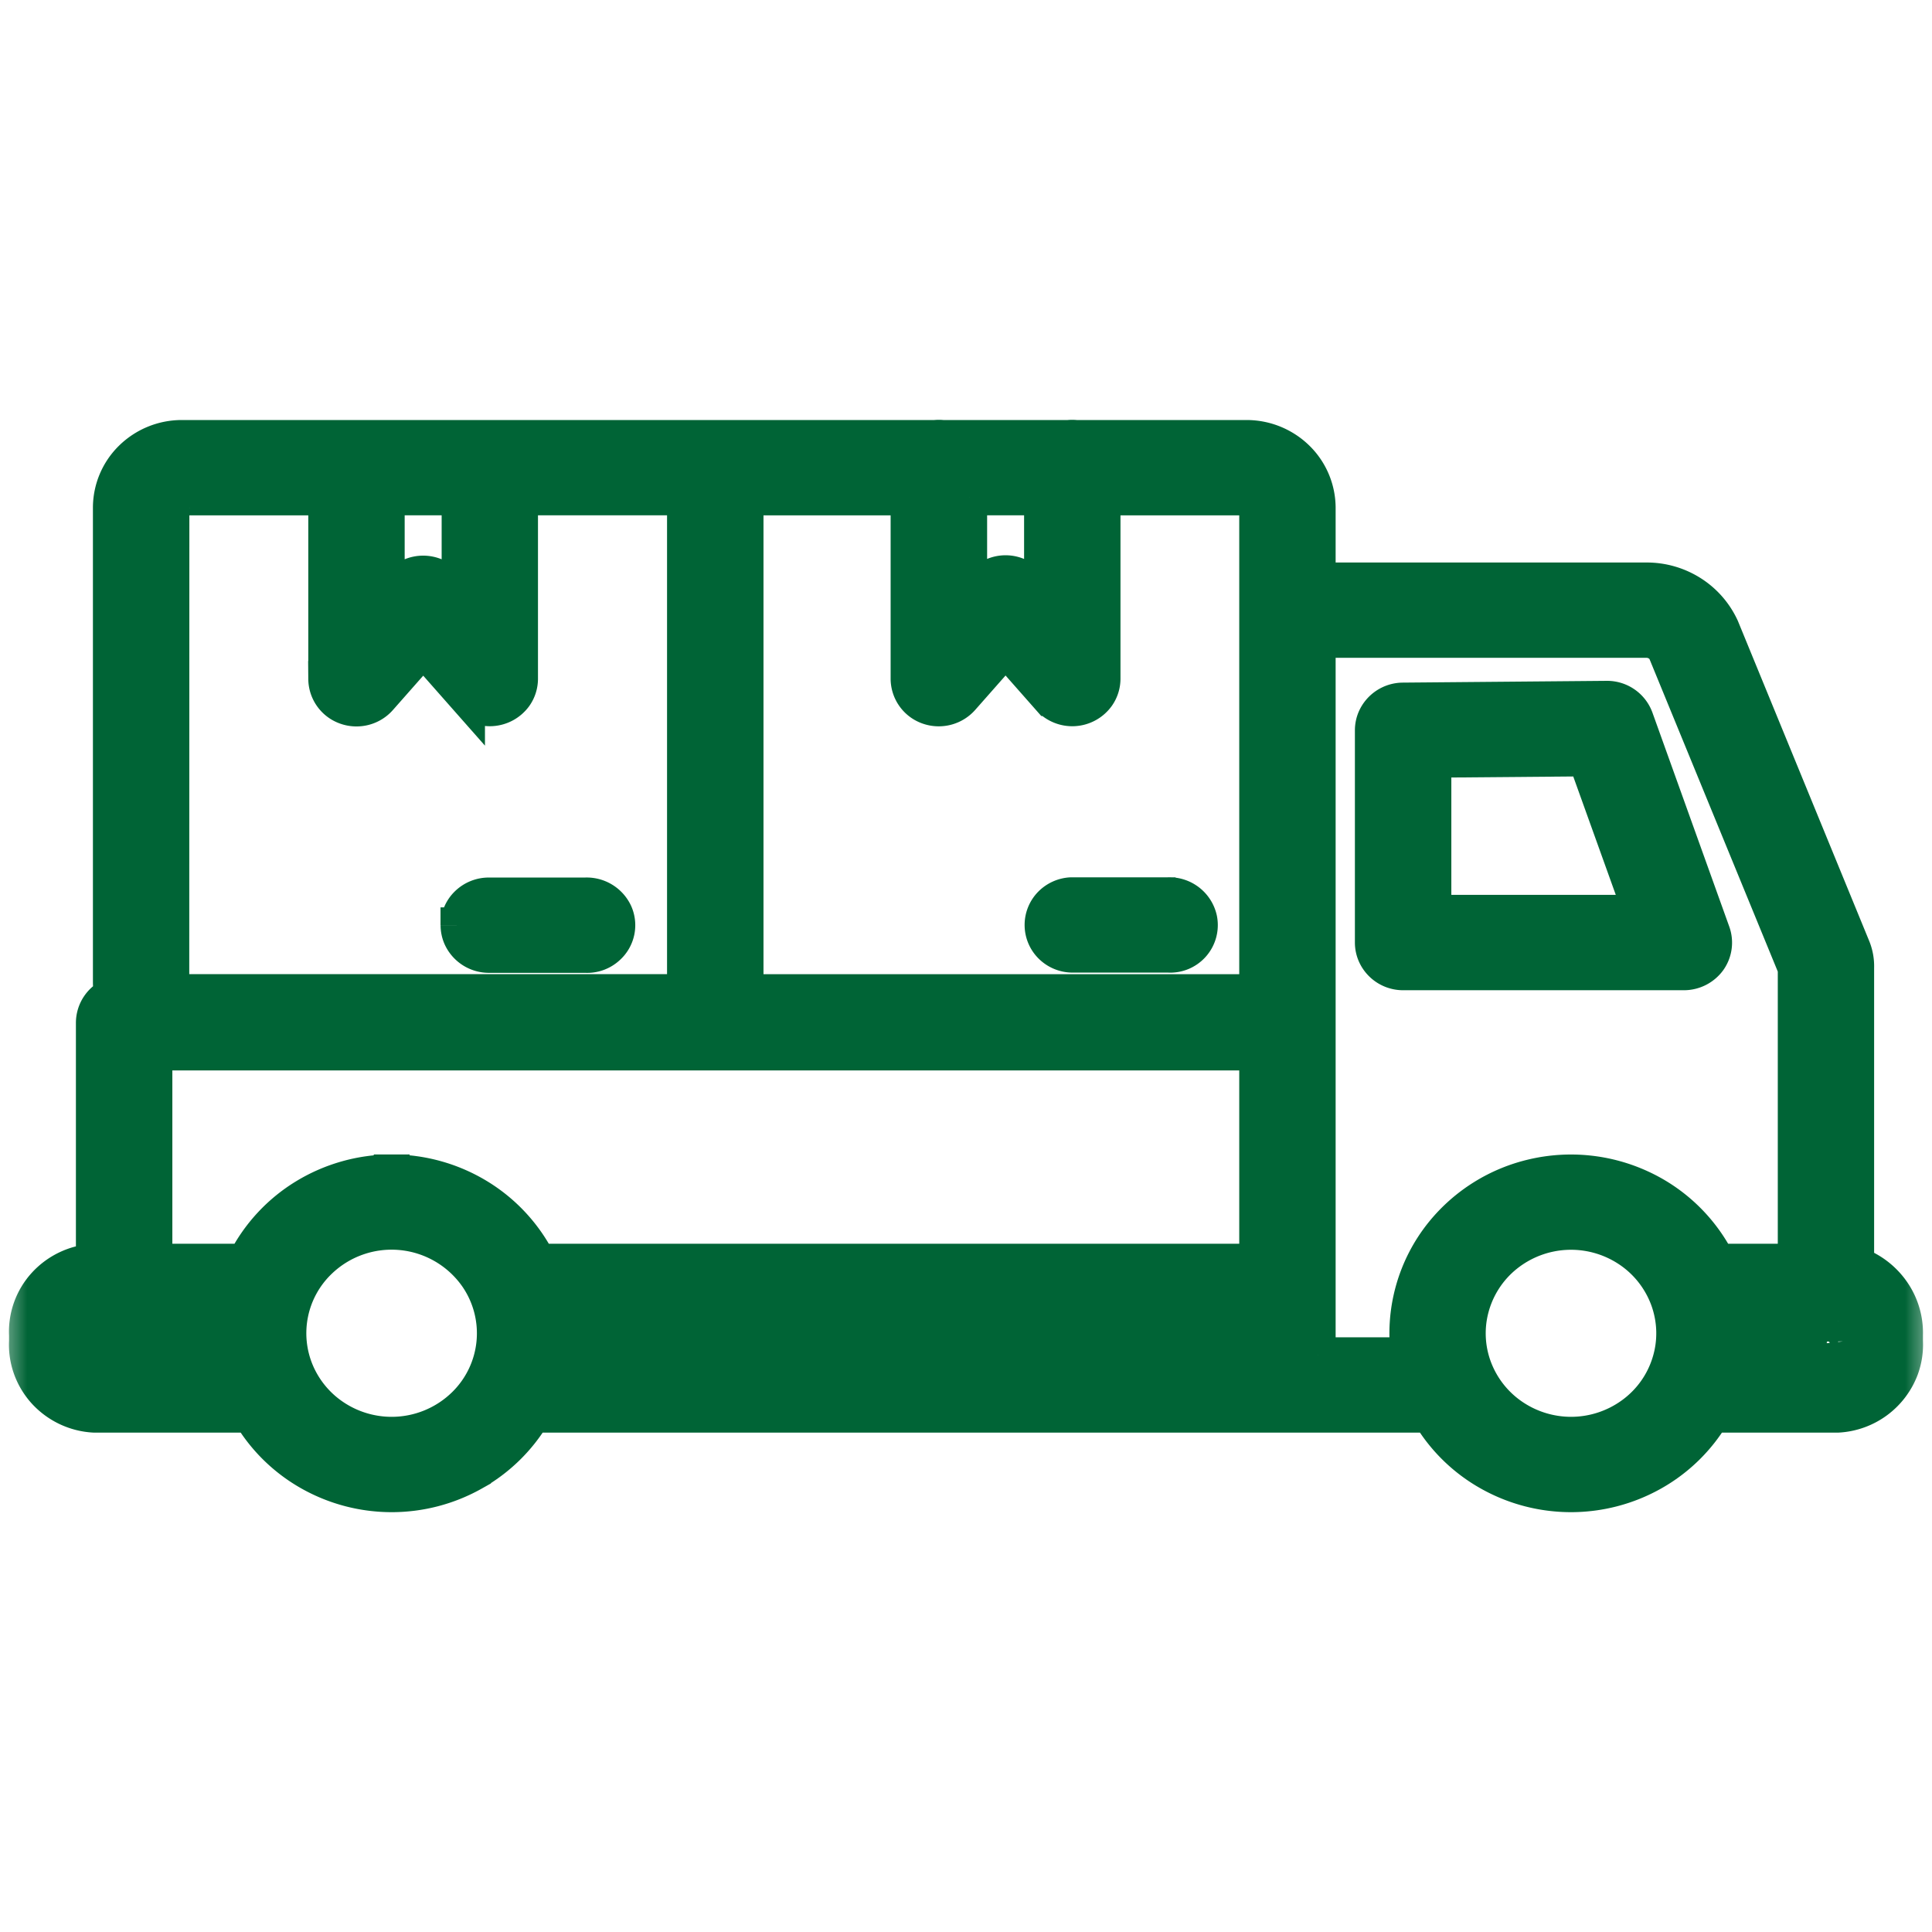 <svg xmlns="http://www.w3.org/2000/svg" width="36" height="36" fill="none" viewBox="0 0 36 36"><g clip-path="url(#a)"><mask id="b" width="36" height="36" x="0" y="0" maskUnits="userSpaceOnUse" style="mask-type:luminance"><path fill="#fff" d="M0 0h36v36H0V0Z"/></mask><g mask="url(#b)"><path fill="#006436" stroke="#006436" stroke-width=".667" d="M31.838 17.885a.55.55 0 0 0 .071-.505l-1.432-3.989a.565.565 0 0 0-.532-.371h-.005l-3.8.033a.568.568 0 0 0-.517.343.55.55 0 0 0-.043.211v3.956c0 .147.06.288.166.392.106.105.25.163.399.163h5.232a.573.573 0 0 0 .461-.233Zm-5.128-.877v-2.851l2.839-.024 1.033 2.875H26.71Zm-4.947-.327a.571.571 0 0 1 .584.444.553.553 0 0 1-.584.664H19.96a.564.564 0 0 1-.38-.172.55.55 0 0 1 0-.764.569.569 0 0 1 .38-.172h1.803Zm-13.221.56a.55.55 0 0 1 .166-.393.572.572 0 0 1 .399-.163h1.802a.578.578 0 0 1 .548.334.544.544 0 0 1-.131.623.562.562 0 0 1-.417.152H9.107a.572.572 0 0 1-.52-.34.546.546 0 0 1-.044-.213h-.001Zm26.046 6.321v-5.531a.91.91 0 0 0-.064-.364l-2.447-5.964a1.51 1.51 0 0 0-.562-.646 1.54 1.54 0 0 0-.829-.242h-6.132V9.46a1.292 1.292 0 0 0-.389-.918 1.34 1.34 0 0 0-.934-.382h-3.184a.628.628 0 0 0-.137 0h-2.348a.628.628 0 0 0-.137 0H3.387c-.35 0-.684.137-.934.381a1.288 1.288 0 0 0-.388.919v8.834c0 .085.008.17.025.253a.557.557 0 0 0-.342.51v4.452c-.348.02-.674.175-.909.432a1.294 1.294 0 0 0-.337.937v.114c-.018.344.104.681.338.938.236.257.563.412.911.431h2.917c.27.453.655.827 1.114 1.085.942.53 2.091.53 3.033 0a3.02 3.02 0 0 0 1.114-1.085h16.713c.27.453.654.827 1.114 1.085.942.53 2.091.53 3.033 0a3.02 3.02 0 0 0 1.114-1.085h2.346a1.334 1.334 0 0 0 1.174-.867 1.29 1.29 0 0 0 .075-.502v-.115a1.334 1.334 0 0 0-.238-.802 1.38 1.38 0 0 0-.672-.513Zm-27.29-1.717a3.1 3.1 0 0 0-1.607.451 3.02 3.02 0 0 0-1.124 1.213H2.878v-3.897h20.547v3.897H10.029a3.024 3.024 0 0 0-1.125-1.214 3.092 3.092 0 0 0-1.606-.45ZM23.425 9.46v8.835a.19.19 0 0 1-.057.134.197.197 0 0 1-.137.057h-9.338V9.269h3.036v3.377a.554.554 0 0 0 .367.52c.221.08.468.018.624-.157l.817-.926.817.926a.573.573 0 0 0 .89-.047.545.545 0 0 0 .101-.316V9.269h2.687c.051.001.1.022.136.057a.192.192 0 0 1 .058.134h-.001Zm-5.366-.192h1.357v1.891l-.252-.285a.566.566 0 0 0-.853 0l-.251.285v-1.89l-.001-.001Zm-10.853 0h1.357v1.896l-.251-.286a.573.573 0 0 0-.854 0l-.251.286V9.269l-.001-.001Zm-4.01.192c0-.051.021-.1.058-.135a.192.192 0 0 1 .136-.056h2.688v3.381a.555.555 0 0 0 .368.518c.22.08.467.019.623-.156l.817-.926.817.926a.574.574 0 0 0 .887-.049c.065-.091.1-.2.101-.313V9.268h3.072v9.217H3.388a.196.196 0 0 1-.195-.191l.002-8.834h.001ZM1.752 25.252a.278.278 0 0 1-.12-.26v-.115a.272.272 0 0 1 .12-.259h2.504c-.017.211-.011.424.018.634H1.752Zm5.546 1.482c-.38 0-.751-.111-1.068-.319a1.898 1.898 0 0 1-.709-.848 1.865 1.865 0 0 1 .417-2.06 1.942 1.942 0 0 1 2.959.287 1.868 1.868 0 0 1-.24 2.386 1.944 1.944 0 0 1-1.359.554Zm3.042-2.116h13.085v.634H10.32c.029-.21.035-.422.019-.634h.001Zm14.214.634V11.924h6.133a.41.41 0 0 1 .343.195l2.43 5.919v5.471h-1.456a3.024 3.024 0 0 0-1.434-1.378 3.097 3.097 0 0 0-1.996-.205 3.058 3.058 0 0 0-1.693 1.057 2.968 2.968 0 0 0-.63 2.269h-1.697Zm4.719 1.482a1.95 1.95 0 0 1-1.046-.306 1.898 1.898 0 0 1-.732-.867 1.85 1.85 0 0 1-.085-1.181c.102-.394.329-.745.647-.999a1.947 1.947 0 0 1 2.287-.106c.341.224.6.552.74.935.138.382.149.797.028 1.184-.12.39-.364.729-.694.968a1.95 1.95 0 0 1-1.145.372Zm5.098-1.742a.277.277 0 0 1-.12.26h-1.956c.03-.21.036-.423.02-.634h1.934a.28.28 0 0 1 .12.26l.002.114Z"/></g></g><defs><clipPath id="a"><path fill="#fff" d="M0 0h36v36H0z"/></clipPath></defs></svg>